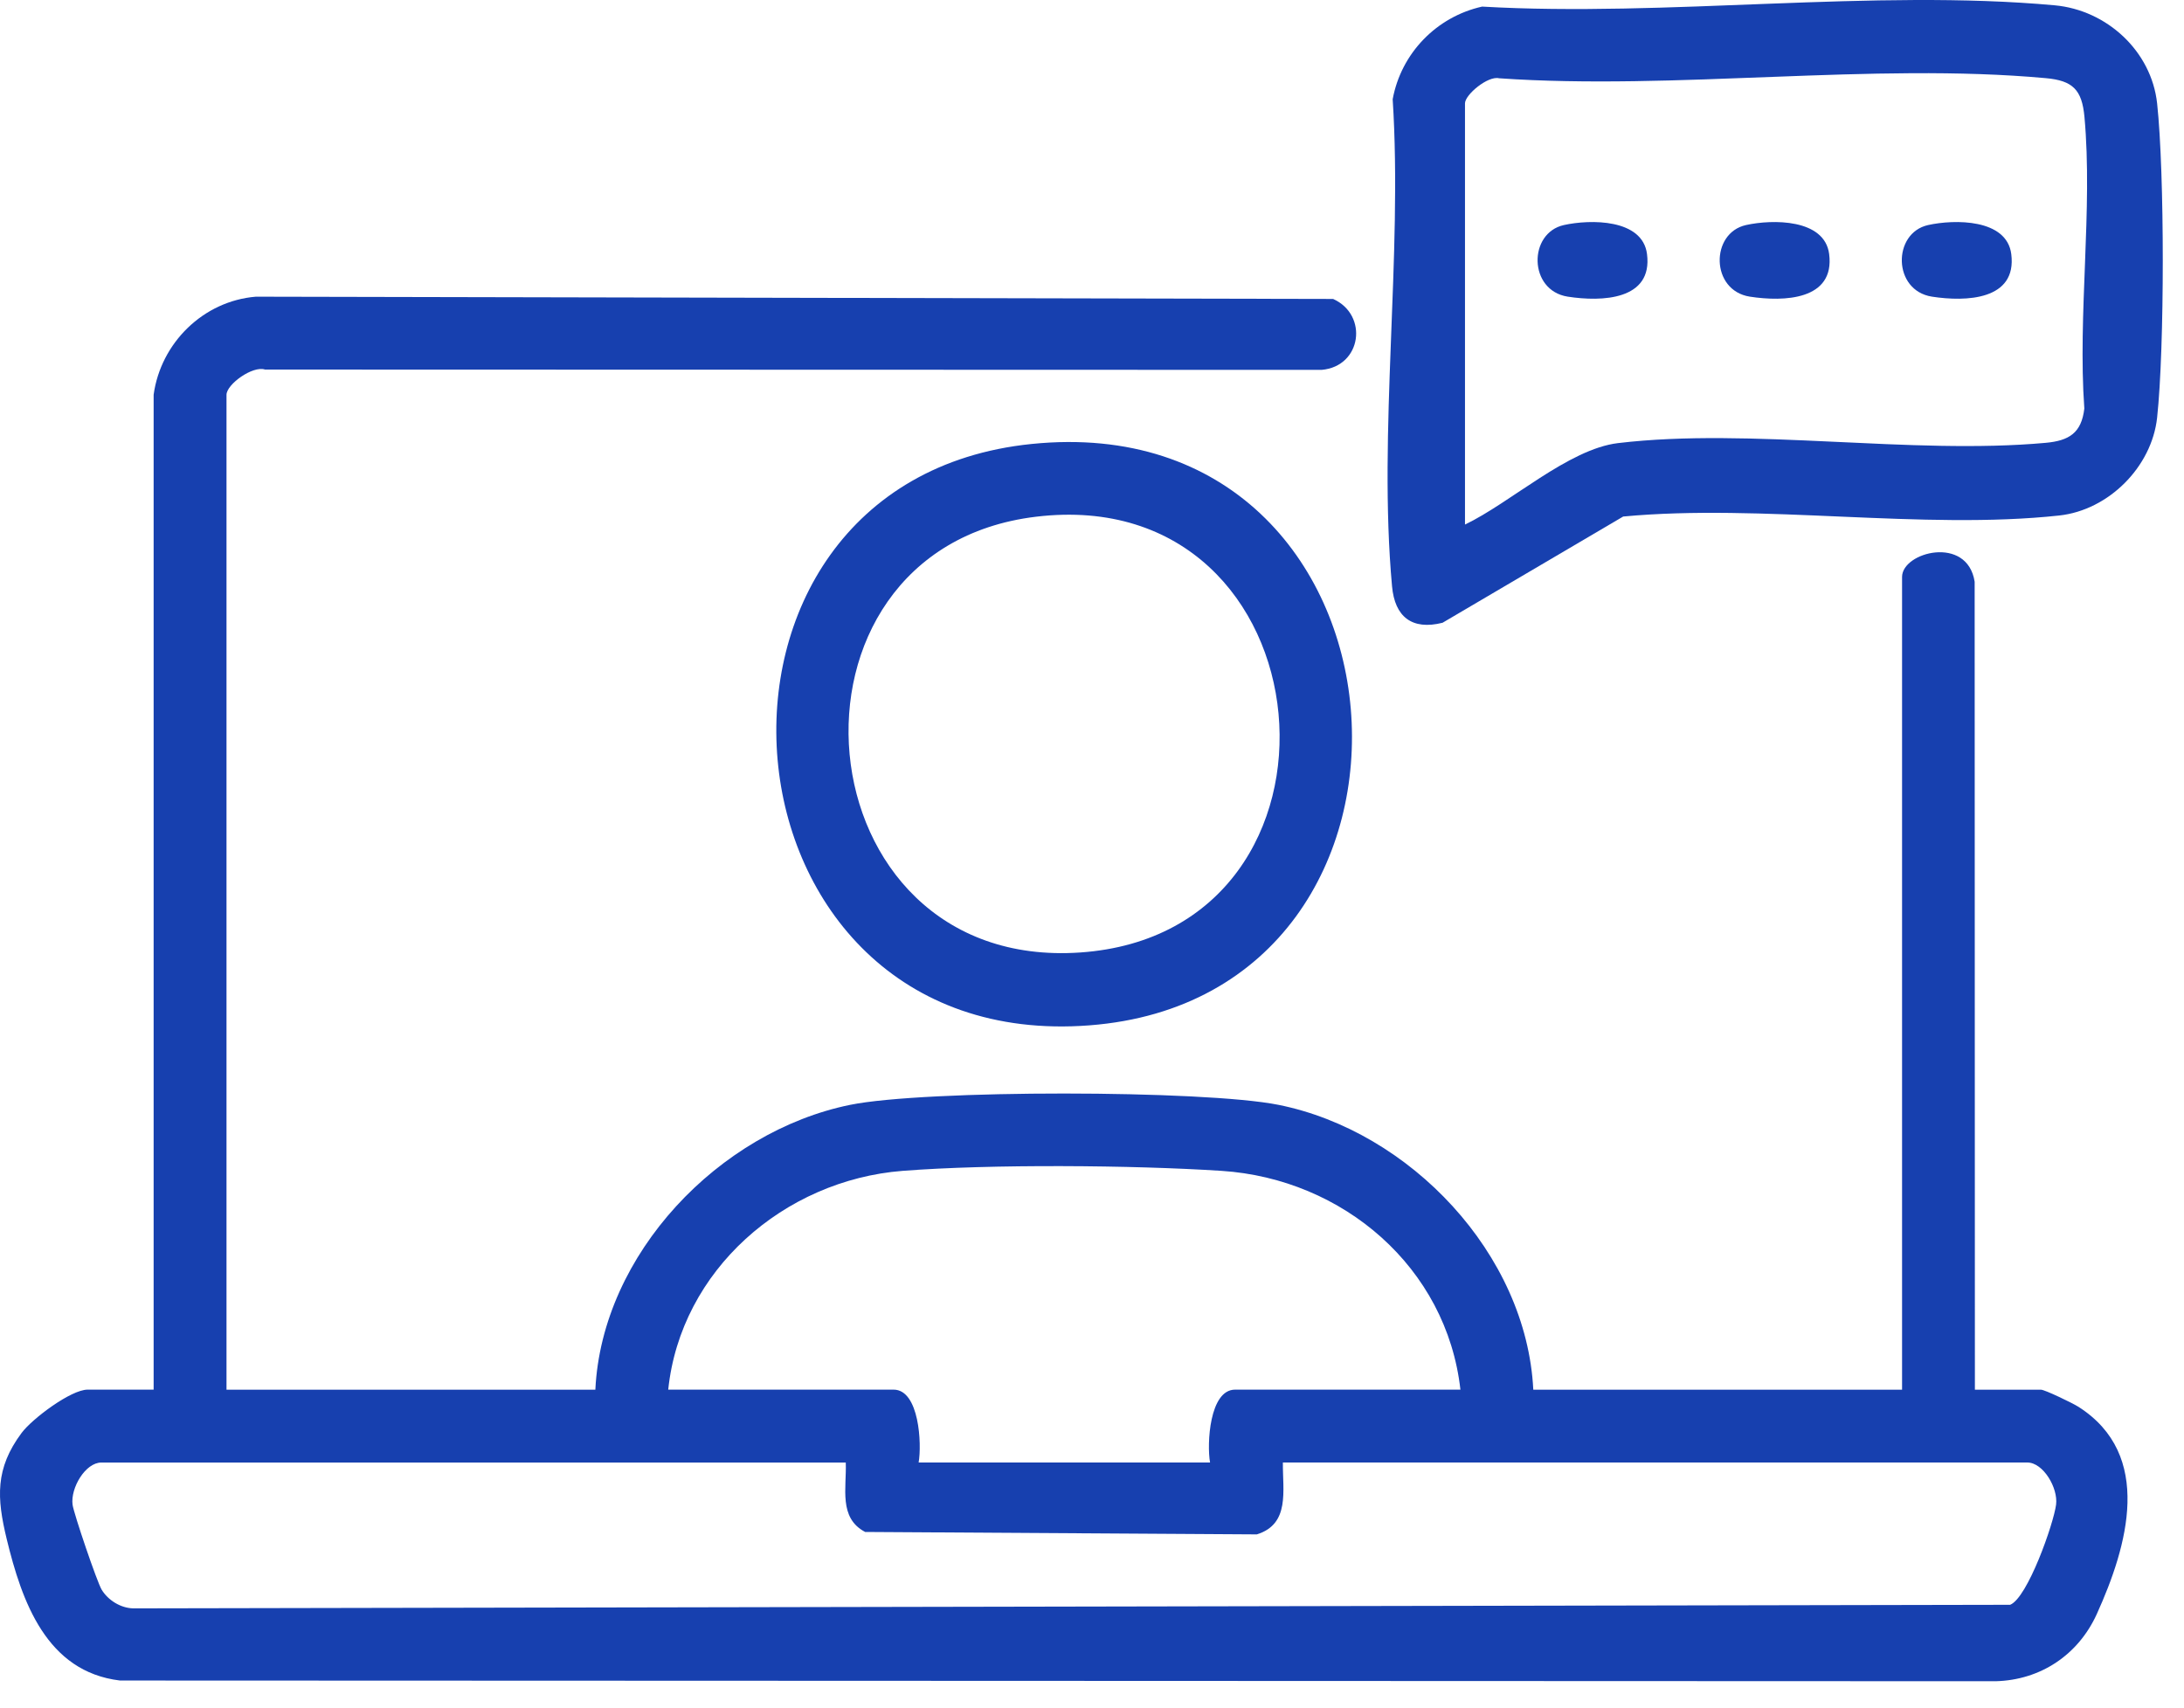 <svg width="55" height="43" viewBox="0 0 55 43" fill="none" xmlns="http://www.w3.org/2000/svg">
<path d="M5.706 34.994H14.993C15.157 31.574 18.113 28.493 21.408 27.822C23.289 27.439 30.314 27.444 32.198 27.822C35.505 28.486 38.443 31.574 38.613 34.994H47.9V14.528C47.9 13.9 49.544 13.47 49.728 14.649L49.734 34.994H51.396C51.495 34.994 52.196 35.333 52.341 35.425C54.242 36.638 53.58 38.932 52.804 40.644C52.338 41.67 51.39 42.307 50.255 42.336L3.022 42.318C1.169 42.097 0.55 40.326 0.168 38.752C-0.081 37.721 -0.126 36.981 0.545 36.082C0.812 35.725 1.786 34.993 2.207 34.993H3.869V9.94C4.048 8.635 5.122 7.578 6.444 7.471L33.572 7.528C34.465 7.928 34.295 9.227 33.282 9.314L6.674 9.306C6.361 9.202 5.704 9.68 5.704 9.942V34.996L5.706 34.994ZM36.778 34.994C36.432 31.912 33.82 29.684 30.764 29.484C28.526 29.339 24.948 29.311 22.729 29.484C19.742 29.719 17.142 31.987 16.828 34.993H22.503C23.151 34.993 23.216 36.367 23.134 36.828H30.473C30.39 36.368 30.456 34.993 31.104 34.993H36.78L36.778 34.994ZM21.299 36.829H2.552C2.149 36.829 1.774 37.471 1.827 37.888C1.857 38.114 2.445 39.842 2.561 40.032C2.723 40.297 3.038 40.493 3.353 40.501L50.622 40.411C51.062 40.234 51.718 38.367 51.779 37.886C51.831 37.471 51.457 36.828 51.054 36.828H32.307C32.299 37.537 32.492 38.378 31.651 38.638L21.787 38.577C21.111 38.222 21.324 37.465 21.299 36.829Z" fill="#1740AF"/>
<path d="M37.322 0.166C41.954 0.434 47.182 -0.284 51.747 0.134C53.053 0.254 54.179 1.283 54.323 2.603C54.513 4.363 54.513 8.755 54.323 10.517C54.188 11.76 53.099 12.846 51.859 12.981C48.427 13.353 44.374 12.679 40.877 13.007L36.328 15.682C35.556 15.876 35.125 15.53 35.056 14.764C34.701 10.878 35.325 6.443 35.072 2.499C35.285 1.341 36.176 0.422 37.325 0.166H37.322ZM36.893 13.209C38.033 12.666 39.497 11.307 40.747 11.158C44.083 10.76 48.129 11.46 51.519 11.151C52.105 11.097 52.418 10.904 52.49 10.288C52.321 7.922 52.706 5.273 52.493 2.942C52.43 2.26 52.2 2.029 51.519 1.968C47.151 1.569 42.182 2.279 37.751 1.971C37.469 1.903 36.893 2.386 36.893 2.603V13.209Z" fill="#1740AF"/>
<path d="M25.977 11.18C35.922 10.166 36.986 25.09 27.433 25.82C17.77 26.56 16.647 12.131 25.977 11.18ZM26.089 13.012C19.196 13.842 20.095 24.476 27.203 23.985C34.532 23.48 33.564 12.111 26.089 13.012Z" fill="#1740AF"/>
<path d="M39.384 5.667C40.047 5.52 41.364 5.506 41.477 6.398C41.626 7.56 40.338 7.603 39.48 7.47C38.489 7.315 38.481 5.868 39.384 5.667Z" fill="#1740AF"/>
<path d="M43.97 5.667C44.633 5.52 45.95 5.506 46.064 6.398C46.212 7.56 44.924 7.603 44.066 7.47C43.075 7.315 43.067 5.868 43.97 5.667Z" fill="#1740AF"/>
<path d="M48.556 5.667C49.219 5.52 50.536 5.506 50.65 6.398C50.798 7.56 49.51 7.603 48.652 7.47C47.661 7.315 47.654 5.868 48.556 5.667Z" fill="#1740AF"/>
</svg>
